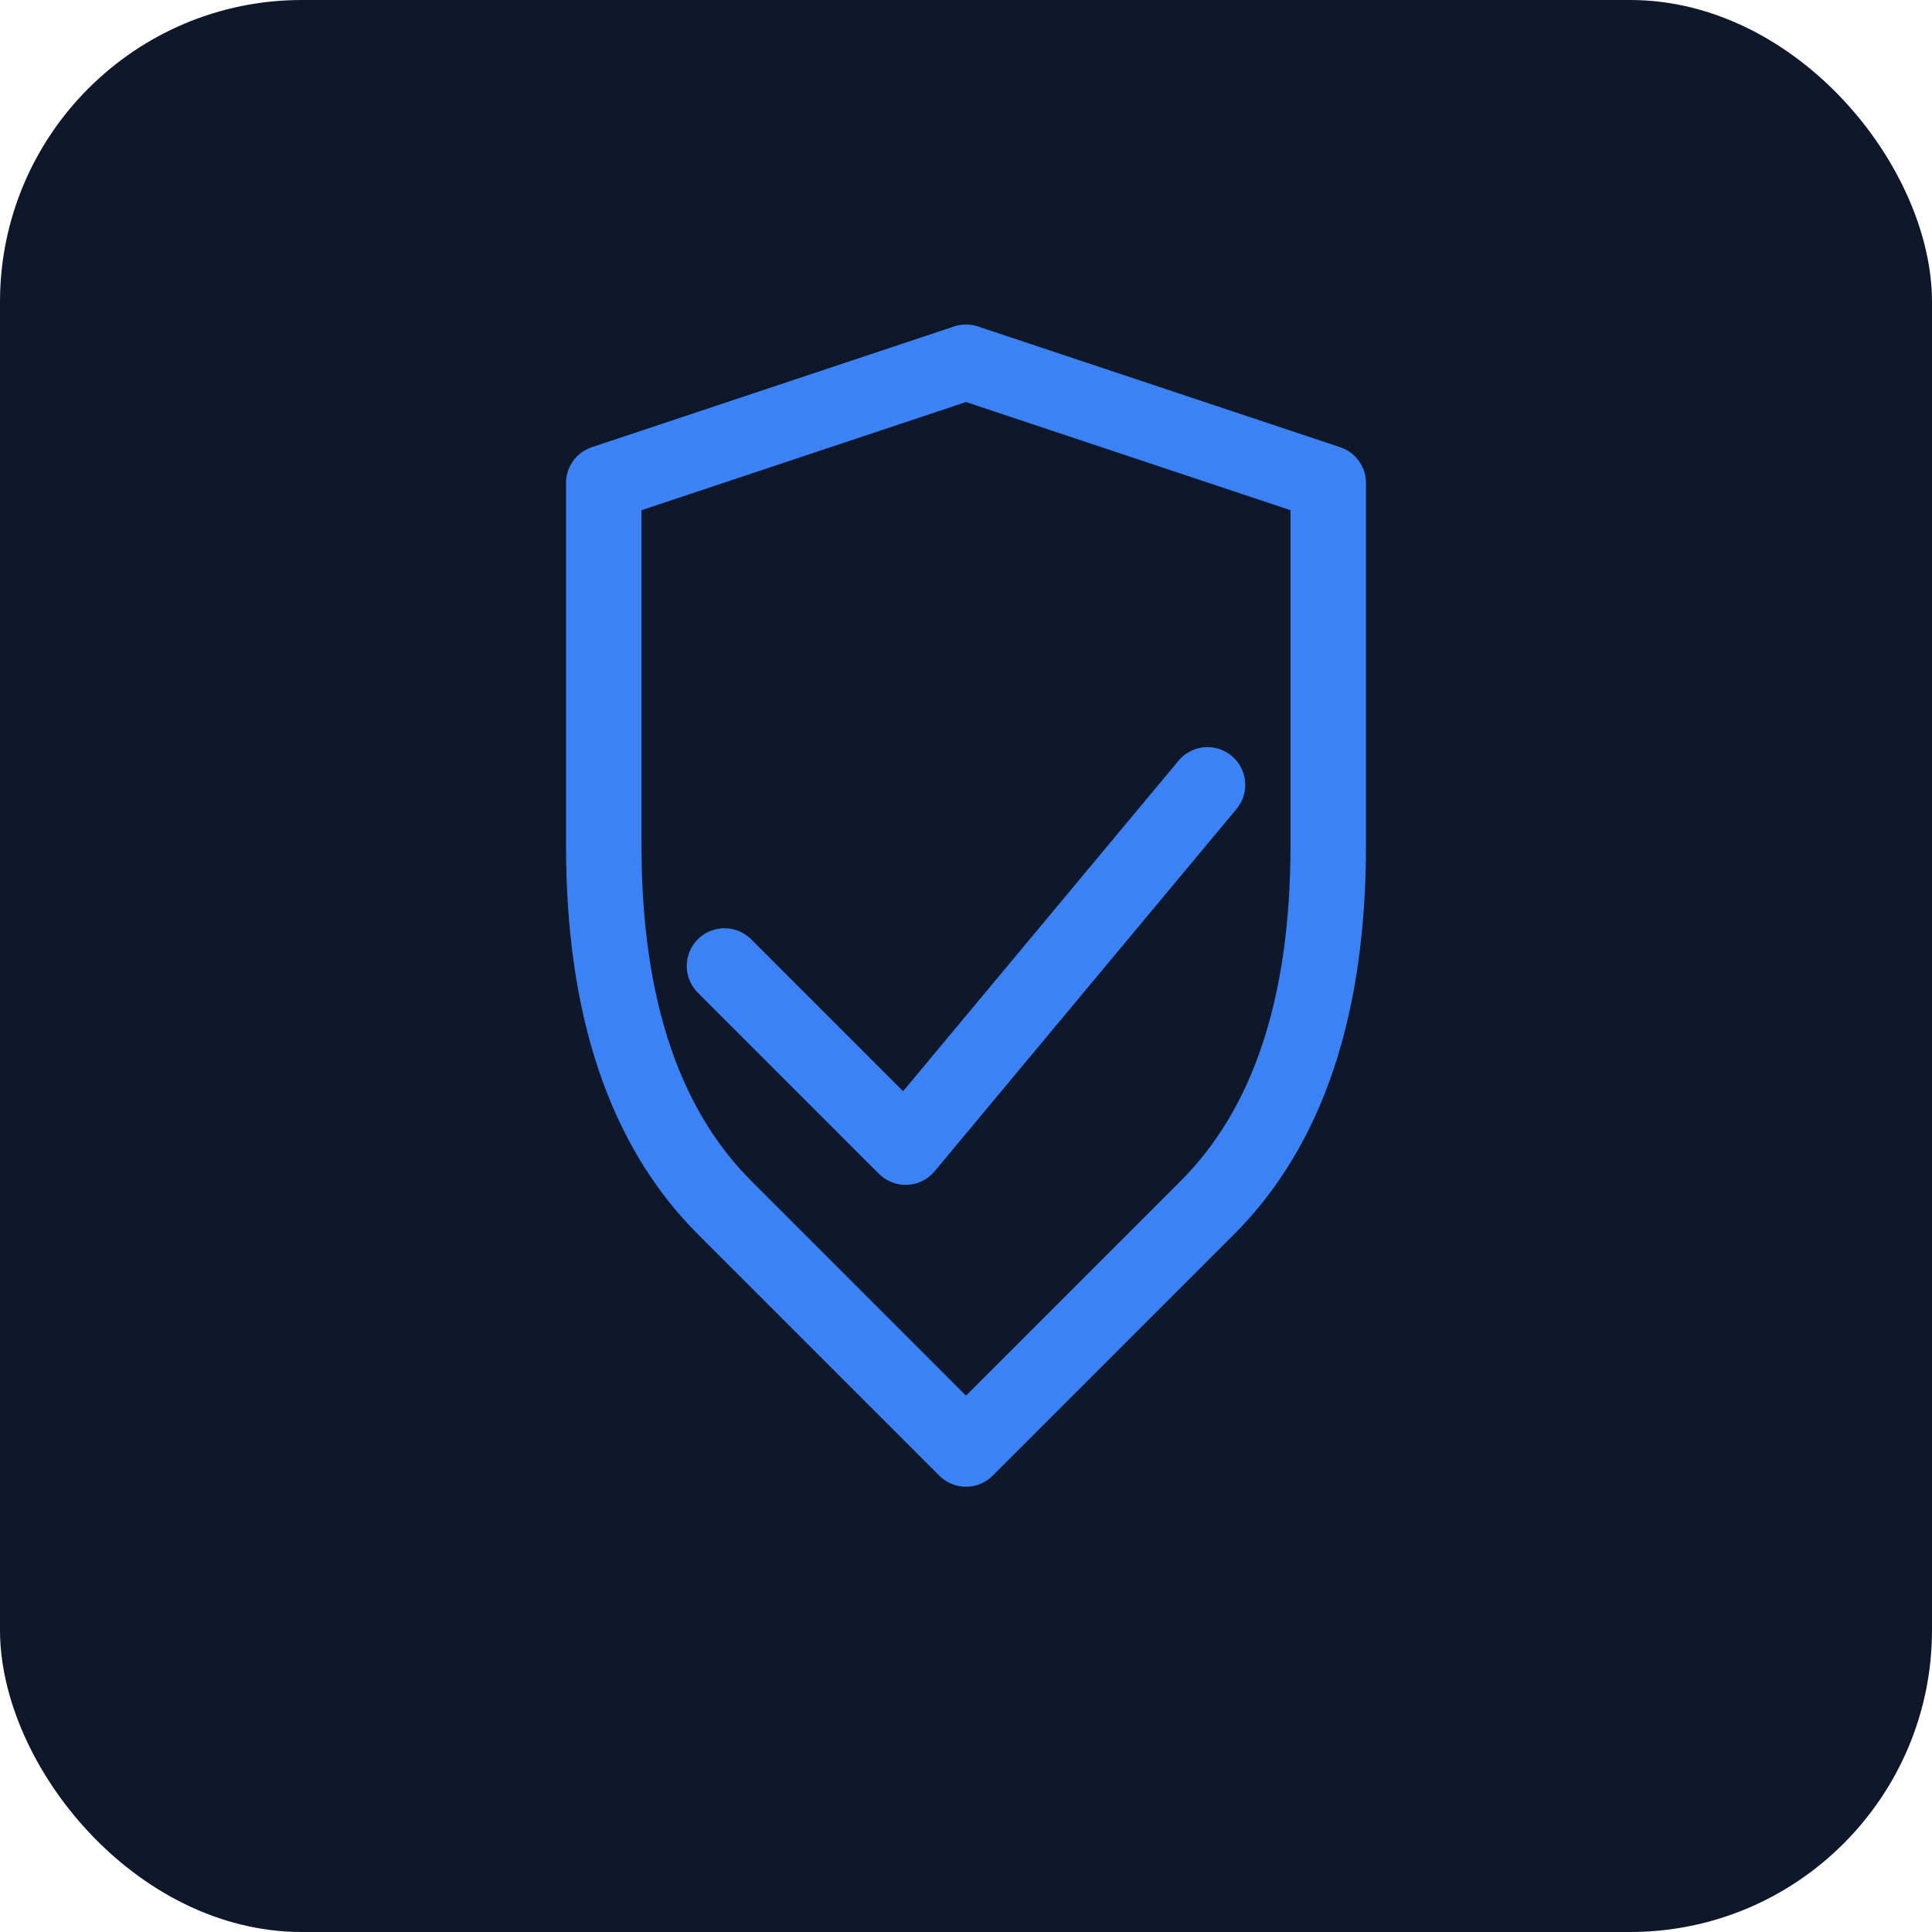 <svg xmlns="http://www.w3.org/2000/svg" viewBox="0 0 64 64">
  <style>
    :root {
      --bg: #0f172a;
      --fg: #3b82f6;
    }
    @media (prefers-color-scheme: light) {
      :root {
        --bg: #f8fafc;
        --fg: #2563eb;
      }
    }
  </style>
  <rect width="64" height="64" rx="10" fill="#0f172a"/>
  <!-- Shield shape -->
  <path d="M32 12 L20 16 L20 28 Q20 36 24 40 L32 48 L40 40 Q44 36 44 28 L44 16 Z" fill="none" stroke="#3b82f6" stroke-width="2.5" stroke-linejoin="round"/>
  <!-- Checkmark -->
  <path d="M24 32 L30 38 L40 26" fill="none" stroke="#3b82f6" stroke-width="2.5" stroke-linecap="round" stroke-linejoin="round"/>
</svg>

